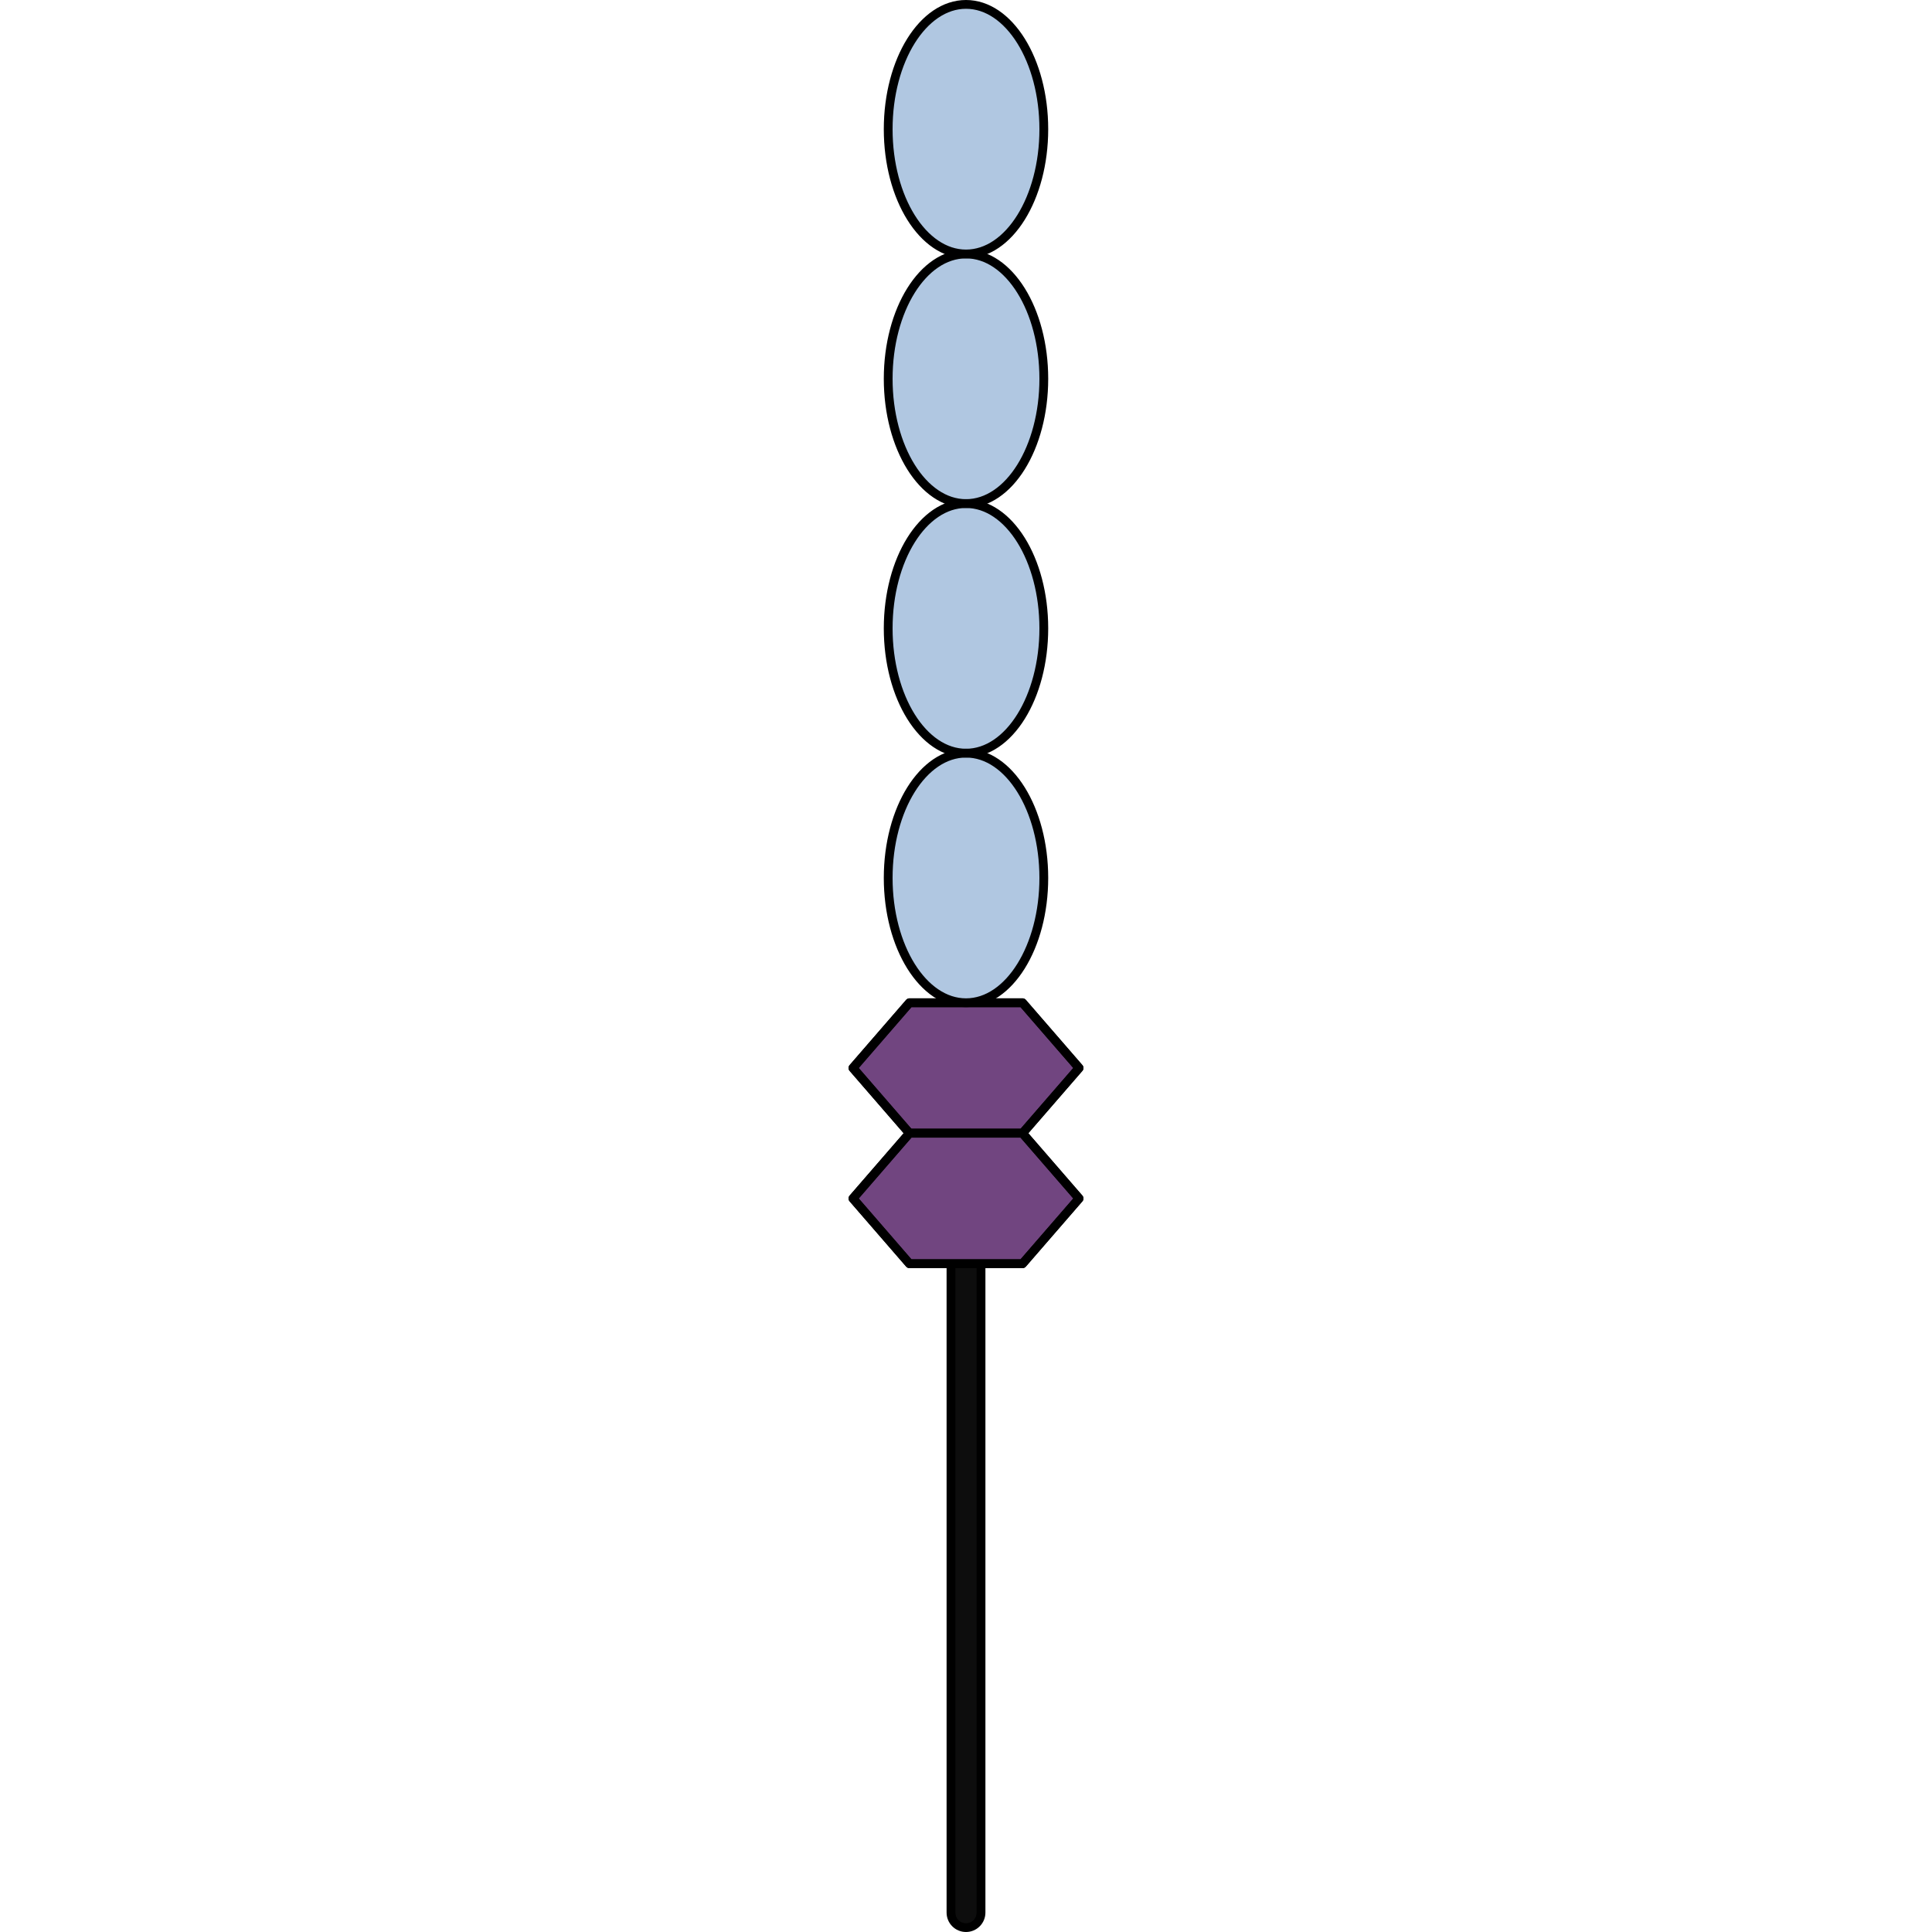 <?xml version="1.0" encoding="utf-8"?>
<!-- Created by: Science Figures, www.sciencefigures.org, Generator: Science Figures Editor -->
<svg version="1.1" id="Layer_1" xmlns="http://www.w3.org/2000/svg" xmlns:xlink="http://www.w3.org/1999/xlink" 
	 width="800px" height="800px" viewBox="0 0 26.73 219.811" enable-background="new 0 0 26.73 219.811" xml:space="preserve">
<g>
	<path fill="#0D0D0D" stroke="#000000" stroke-linecap="round" stroke-linejoin="round" stroke-miterlimit="10" d="M13.365,219.311
		c-0.944,0-1.709-0.765-1.709-1.709V16.407c0-0.944,0.765-1.709,1.709-1.709s1.709,0.765,1.709,1.709v201.195
		C15.074,218.546,14.309,219.311,13.365,219.311z"/>
	<polygon fill="#714580" stroke="#000000" stroke-linecap="round" stroke-linejoin="round" stroke-miterlimit="10" points="
		19.797,114.086 6.932,114.086 0.5,121.509 6.932,128.932 19.797,128.932 26.23,121.509 	"/>
	<polygon fill="none" stroke="#000000" stroke-linecap="round" stroke-linejoin="round" stroke-miterlimit="10" points="
		19.797,114.086 6.932,114.086 0.5,121.509 6.932,128.932 19.797,128.932 26.23,121.509 	"/>
	<polygon fill="#714580" stroke="#000000" stroke-linecap="round" stroke-linejoin="round" stroke-miterlimit="10" points="
		19.797,128.932 6.932,128.932 0.5,136.355 6.932,143.778 19.797,143.778 26.23,136.355 	"/>
	<polygon fill="none" stroke="#000000" stroke-linecap="round" stroke-linejoin="round" stroke-miterlimit="10" points="
		19.797,128.932 6.932,128.932 0.5,136.355 6.932,143.778 19.797,143.778 26.23,136.355 	"/>
	<ellipse id="changecolor_12_" fill="#B0C7E1" cx="13.365" cy="71.491" rx="8.853" ry="14.198"/>
	<ellipse id="changecolor_13_" fill="#B0C7E1" cx="13.365" cy="99.887" rx="8.853" ry="14.198"/>
	<ellipse id="changecolor" fill="#B0C7E1" cx="13.365" cy="14.698" rx="8.853" ry="14.198"/>
	<ellipse id="changecolor_11_" fill="#B0C7E1" cx="13.365" cy="43.095" rx="8.853" ry="14.198"/>
	
		<ellipse fill="none" stroke="#000000" stroke-linecap="round" stroke-linejoin="round" stroke-miterlimit="10" cx="13.365" cy="71.491" rx="8.853" ry="14.198"/>
	
		<ellipse fill="none" stroke="#000000" stroke-linecap="round" stroke-linejoin="round" stroke-miterlimit="10" cx="13.365" cy="99.887" rx="8.853" ry="14.198"/>
	
		<ellipse fill="none" stroke="#000000" stroke-linecap="round" stroke-linejoin="round" stroke-miterlimit="10" cx="13.365" cy="14.698" rx="8.853" ry="14.198"/>
	
		<ellipse fill="none" stroke="#000000" stroke-linecap="round" stroke-linejoin="round" stroke-miterlimit="10" cx="13.365" cy="43.095" rx="8.853" ry="14.198"/>
</g>
</svg>